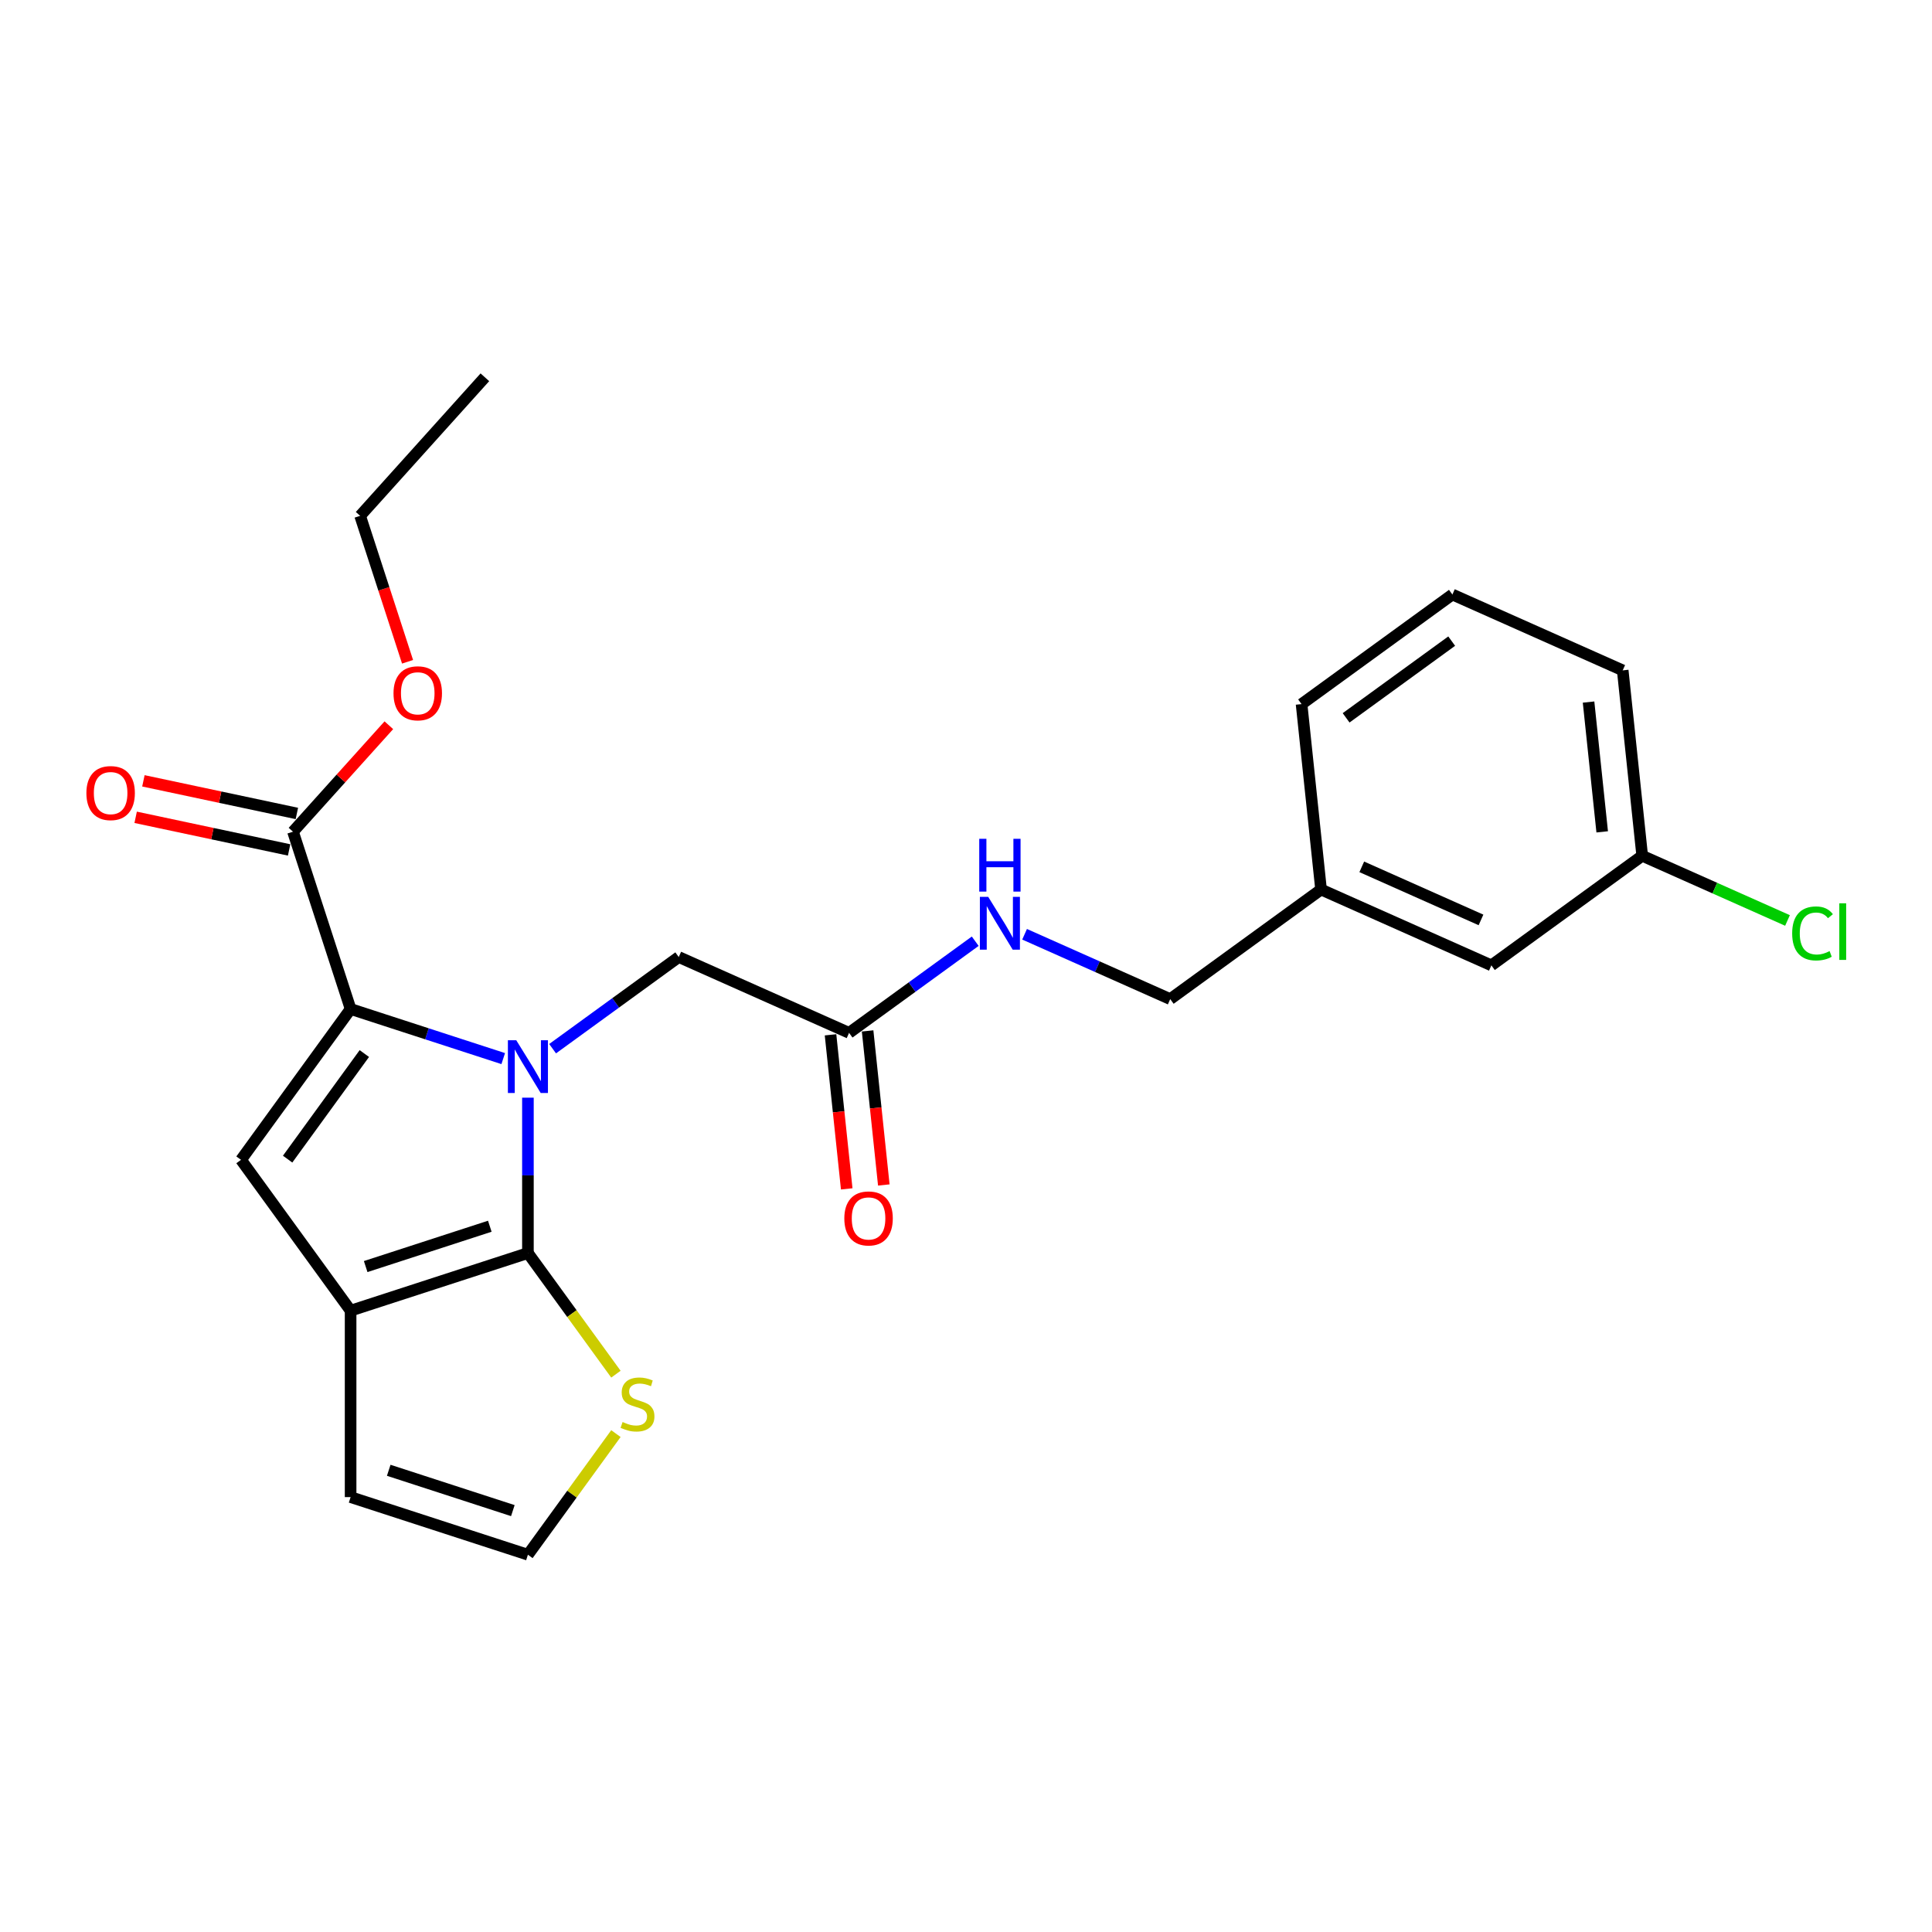 <?xml version='1.0' encoding='iso-8859-1'?>
<svg version='1.1' baseProfile='full'
              xmlns='http://www.w3.org/2000/svg'
                      xmlns:rdkit='http://www.rdkit.org/xml'
                      xmlns:xlink='http://www.w3.org/1999/xlink'
                  xml:space='preserve'
width='1000px' height='1000px' viewBox='0 0 1000 1000'>
<!-- END OF HEADER -->
<rect style='opacity:1.0;fill:#FFFFFF;stroke:none' width='1000' height='1000' x='0' y='0'> </rect>
<path class='bond-0' d='M 273.25,568.157 L 273.25,608.369' style='fill:none;fill-rule:evenodd;stroke:#0000FF;stroke-width:6px;stroke-linecap:butt;stroke-linejoin:miter;stroke-opacity:1' />
<path class='bond-0' d='M 273.25,608.369 L 273.25,648.581' style='fill:none;fill-rule:evenodd;stroke:#000000;stroke-width:6px;stroke-linecap:butt;stroke-linejoin:miter;stroke-opacity:1' />
<path class='bond-1' d='M 260.474,547.929 L 220.974,535.095' style='fill:none;fill-rule:evenodd;stroke:#0000FF;stroke-width:6px;stroke-linecap:butt;stroke-linejoin:miter;stroke-opacity:1' />
<path class='bond-1' d='M 220.974,535.095 L 181.473,522.26' style='fill:none;fill-rule:evenodd;stroke:#000000;stroke-width:6px;stroke-linecap:butt;stroke-linejoin:miter;stroke-opacity:1' />
<path class='bond-6' d='M 286.027,542.798 L 318.674,519.078' style='fill:none;fill-rule:evenodd;stroke:#0000FF;stroke-width:6px;stroke-linecap:butt;stroke-linejoin:miter;stroke-opacity:1' />
<path class='bond-6' d='M 318.674,519.078 L 351.321,495.359' style='fill:none;fill-rule:evenodd;stroke:#000000;stroke-width:6px;stroke-linecap:butt;stroke-linejoin:miter;stroke-opacity:1' />
<path class='bond-2' d='M 273.25,648.581 L 181.473,678.401' style='fill:none;fill-rule:evenodd;stroke:#000000;stroke-width:6px;stroke-linecap:butt;stroke-linejoin:miter;stroke-opacity:1' />
<path class='bond-2' d='M 253.52,634.698 L 189.276,655.572' style='fill:none;fill-rule:evenodd;stroke:#000000;stroke-width:6px;stroke-linecap:butt;stroke-linejoin:miter;stroke-opacity:1' />
<path class='bond-5' d='M 273.25,648.581 L 296.024,679.925' style='fill:none;fill-rule:evenodd;stroke:#000000;stroke-width:6px;stroke-linecap:butt;stroke-linejoin:miter;stroke-opacity:1' />
<path class='bond-5' d='M 296.024,679.925 L 318.797,711.27' style='fill:none;fill-rule:evenodd;stroke:#CCCC00;stroke-width:6px;stroke-linecap:butt;stroke-linejoin:miter;stroke-opacity:1' />
<path class='bond-3' d='M 181.473,522.26 L 124.752,600.331' style='fill:none;fill-rule:evenodd;stroke:#000000;stroke-width:6px;stroke-linecap:butt;stroke-linejoin:miter;stroke-opacity:1' />
<path class='bond-3' d='M 188.579,545.315 L 148.874,599.964' style='fill:none;fill-rule:evenodd;stroke:#000000;stroke-width:6px;stroke-linecap:butt;stroke-linejoin:miter;stroke-opacity:1' />
<path class='bond-4' d='M 181.473,522.26 L 151.653,430.483' style='fill:none;fill-rule:evenodd;stroke:#000000;stroke-width:6px;stroke-linecap:butt;stroke-linejoin:miter;stroke-opacity:1' />
<path class='bond-9' d='M 181.473,678.401 L 181.473,774.901' style='fill:none;fill-rule:evenodd;stroke:#000000;stroke-width:6px;stroke-linecap:butt;stroke-linejoin:miter;stroke-opacity:1' />
<path class='bond-24' d='M 181.473,678.401 L 124.752,600.331' style='fill:none;fill-rule:evenodd;stroke:#000000;stroke-width:6px;stroke-linecap:butt;stroke-linejoin:miter;stroke-opacity:1' />
<path class='bond-11' d='M 153.659,421.044 L 113.943,412.602' style='fill:none;fill-rule:evenodd;stroke:#000000;stroke-width:6px;stroke-linecap:butt;stroke-linejoin:miter;stroke-opacity:1' />
<path class='bond-11' d='M 113.943,412.602 L 74.226,404.16' style='fill:none;fill-rule:evenodd;stroke:#FF0000;stroke-width:6px;stroke-linecap:butt;stroke-linejoin:miter;stroke-opacity:1' />
<path class='bond-11' d='M 149.647,439.922 L 109.93,431.48' style='fill:none;fill-rule:evenodd;stroke:#000000;stroke-width:6px;stroke-linecap:butt;stroke-linejoin:miter;stroke-opacity:1' />
<path class='bond-11' d='M 109.93,431.48 L 70.213,423.038' style='fill:none;fill-rule:evenodd;stroke:#FF0000;stroke-width:6px;stroke-linecap:butt;stroke-linejoin:miter;stroke-opacity:1' />
<path class='bond-13' d='M 151.653,430.483 L 176.46,402.932' style='fill:none;fill-rule:evenodd;stroke:#000000;stroke-width:6px;stroke-linecap:butt;stroke-linejoin:miter;stroke-opacity:1' />
<path class='bond-13' d='M 176.46,402.932 L 201.267,375.382' style='fill:none;fill-rule:evenodd;stroke:#FF0000;stroke-width:6px;stroke-linecap:butt;stroke-linejoin:miter;stroke-opacity:1' />
<path class='bond-8' d='M 318.797,742.032 L 296.024,773.376' style='fill:none;fill-rule:evenodd;stroke:#CCCC00;stroke-width:6px;stroke-linecap:butt;stroke-linejoin:miter;stroke-opacity:1' />
<path class='bond-8' d='M 296.024,773.376 L 273.25,804.721' style='fill:none;fill-rule:evenodd;stroke:#000000;stroke-width:6px;stroke-linecap:butt;stroke-linejoin:miter;stroke-opacity:1' />
<path class='bond-7' d='M 351.321,495.359 L 439.478,534.609' style='fill:none;fill-rule:evenodd;stroke:#000000;stroke-width:6px;stroke-linecap:butt;stroke-linejoin:miter;stroke-opacity:1' />
<path class='bond-10' d='M 439.478,534.609 L 472.125,510.89' style='fill:none;fill-rule:evenodd;stroke:#000000;stroke-width:6px;stroke-linecap:butt;stroke-linejoin:miter;stroke-opacity:1' />
<path class='bond-10' d='M 472.125,510.89 L 504.772,487.171' style='fill:none;fill-rule:evenodd;stroke:#0000FF;stroke-width:6px;stroke-linecap:butt;stroke-linejoin:miter;stroke-opacity:1' />
<path class='bond-12' d='M 429.881,535.618 L 434.071,575.488' style='fill:none;fill-rule:evenodd;stroke:#000000;stroke-width:6px;stroke-linecap:butt;stroke-linejoin:miter;stroke-opacity:1' />
<path class='bond-12' d='M 434.071,575.488 L 438.262,615.358' style='fill:none;fill-rule:evenodd;stroke:#FF0000;stroke-width:6px;stroke-linecap:butt;stroke-linejoin:miter;stroke-opacity:1' />
<path class='bond-12' d='M 449.075,533.601 L 453.266,573.471' style='fill:none;fill-rule:evenodd;stroke:#000000;stroke-width:6px;stroke-linecap:butt;stroke-linejoin:miter;stroke-opacity:1' />
<path class='bond-12' d='M 453.266,573.471 L 457.456,613.341' style='fill:none;fill-rule:evenodd;stroke:#FF0000;stroke-width:6px;stroke-linecap:butt;stroke-linejoin:miter;stroke-opacity:1' />
<path class='bond-25' d='M 273.25,804.721 L 181.473,774.901' style='fill:none;fill-rule:evenodd;stroke:#000000;stroke-width:6px;stroke-linecap:butt;stroke-linejoin:miter;stroke-opacity:1' />
<path class='bond-25' d='M 265.448,781.893 L 201.204,761.019' style='fill:none;fill-rule:evenodd;stroke:#000000;stroke-width:6px;stroke-linecap:butt;stroke-linejoin:miter;stroke-opacity:1' />
<path class='bond-14' d='M 530.325,483.576 L 568.015,500.357' style='fill:none;fill-rule:evenodd;stroke:#0000FF;stroke-width:6px;stroke-linecap:butt;stroke-linejoin:miter;stroke-opacity:1' />
<path class='bond-14' d='M 568.015,500.357 L 605.706,517.138' style='fill:none;fill-rule:evenodd;stroke:#000000;stroke-width:6px;stroke-linecap:butt;stroke-linejoin:miter;stroke-opacity:1' />
<path class='bond-22' d='M 210.95,342.538 L 198.677,304.765' style='fill:none;fill-rule:evenodd;stroke:#FF0000;stroke-width:6px;stroke-linecap:butt;stroke-linejoin:miter;stroke-opacity:1' />
<path class='bond-22' d='M 198.677,304.765 L 186.404,266.992' style='fill:none;fill-rule:evenodd;stroke:#000000;stroke-width:6px;stroke-linecap:butt;stroke-linejoin:miter;stroke-opacity:1' />
<path class='bond-17' d='M 605.706,517.138 L 683.776,460.417' style='fill:none;fill-rule:evenodd;stroke:#000000;stroke-width:6px;stroke-linecap:butt;stroke-linejoin:miter;stroke-opacity:1' />
<path class='bond-15' d='M 771.933,499.667 L 683.776,460.417' style='fill:none;fill-rule:evenodd;stroke:#000000;stroke-width:6px;stroke-linecap:butt;stroke-linejoin:miter;stroke-opacity:1' />
<path class='bond-15' d='M 766.56,476.148 L 704.85,448.673' style='fill:none;fill-rule:evenodd;stroke:#000000;stroke-width:6px;stroke-linecap:butt;stroke-linejoin:miter;stroke-opacity:1' />
<path class='bond-16' d='M 771.933,499.667 L 850.003,442.945' style='fill:none;fill-rule:evenodd;stroke:#000000;stroke-width:6px;stroke-linecap:butt;stroke-linejoin:miter;stroke-opacity:1' />
<path class='bond-18' d='M 850.003,442.945 L 887.607,459.688' style='fill:none;fill-rule:evenodd;stroke:#000000;stroke-width:6px;stroke-linecap:butt;stroke-linejoin:miter;stroke-opacity:1' />
<path class='bond-18' d='M 887.607,459.688 L 925.21,476.43' style='fill:none;fill-rule:evenodd;stroke:#00CC00;stroke-width:6px;stroke-linecap:butt;stroke-linejoin:miter;stroke-opacity:1' />
<path class='bond-26' d='M 850.003,442.945 L 839.916,346.974' style='fill:none;fill-rule:evenodd;stroke:#000000;stroke-width:6px;stroke-linecap:butt;stroke-linejoin:miter;stroke-opacity:1' />
<path class='bond-26' d='M 829.296,430.567 L 822.235,363.387' style='fill:none;fill-rule:evenodd;stroke:#000000;stroke-width:6px;stroke-linecap:butt;stroke-linejoin:miter;stroke-opacity:1' />
<path class='bond-21' d='M 683.776,460.417 L 673.689,364.445' style='fill:none;fill-rule:evenodd;stroke:#000000;stroke-width:6px;stroke-linecap:butt;stroke-linejoin:miter;stroke-opacity:1' />
<path class='bond-19' d='M 751.759,307.724 L 673.689,364.445' style='fill:none;fill-rule:evenodd;stroke:#000000;stroke-width:6px;stroke-linecap:butt;stroke-linejoin:miter;stroke-opacity:1' />
<path class='bond-19' d='M 751.393,331.846 L 696.744,371.551' style='fill:none;fill-rule:evenodd;stroke:#000000;stroke-width:6px;stroke-linecap:butt;stroke-linejoin:miter;stroke-opacity:1' />
<path class='bond-20' d='M 751.759,307.724 L 839.916,346.974' style='fill:none;fill-rule:evenodd;stroke:#000000;stroke-width:6px;stroke-linecap:butt;stroke-linejoin:miter;stroke-opacity:1' />
<path class='bond-23' d='M 186.404,266.992 L 250.975,195.279' style='fill:none;fill-rule:evenodd;stroke:#000000;stroke-width:6px;stroke-linecap:butt;stroke-linejoin:miter;stroke-opacity:1' />
<path  class='atom-0' d='M 267.21 538.416
L 276.165 552.891
Q 277.053 554.319, 278.481 556.905
Q 279.909 559.492, 279.986 559.646
L 279.986 538.416
L 283.615 538.416
L 283.615 565.745
L 279.87 565.745
L 270.259 549.919
Q 269.14 548.066, 267.943 545.943
Q 266.785 543.82, 266.438 543.164
L 266.438 565.745
L 262.886 565.745
L 262.886 538.416
L 267.21 538.416
' fill='#0000FF'/>
<path  class='atom-6' d='M 322.252 736.031
Q 322.561 736.147, 323.834 736.687
Q 325.108 737.227, 326.498 737.575
Q 327.926 737.884, 329.316 737.884
Q 331.902 737.884, 333.407 736.648
Q 334.913 735.375, 334.913 733.174
Q 334.913 731.669, 334.141 730.743
Q 333.407 729.816, 332.249 729.314
Q 331.091 728.813, 329.161 728.234
Q 326.729 727.5, 325.263 726.805
Q 323.834 726.111, 322.792 724.644
Q 321.789 723.177, 321.789 720.707
Q 321.789 717.271, 324.105 715.148
Q 326.459 713.025, 331.091 713.025
Q 334.256 713.025, 337.846 714.53
L 336.958 717.503
Q 333.677 716.152, 331.207 716.152
Q 328.544 716.152, 327.077 717.271
Q 325.61 718.352, 325.649 720.243
Q 325.649 721.71, 326.382 722.598
Q 327.154 723.486, 328.235 723.988
Q 329.354 724.489, 331.207 725.068
Q 333.677 725.84, 335.144 726.612
Q 336.611 727.384, 337.653 728.967
Q 338.734 730.511, 338.734 733.174
Q 338.734 736.957, 336.186 739.003
Q 333.677 741.01, 329.47 741.01
Q 327.038 741.01, 325.185 740.47
Q 323.371 739.968, 321.21 739.08
L 322.252 736.031
' fill='#CCCC00'/>
<path  class='atom-11' d='M 511.507 464.223
L 520.463 478.698
Q 521.35 480.127, 522.779 482.713
Q 524.207 485.299, 524.284 485.453
L 524.284 464.223
L 527.912 464.223
L 527.912 491.552
L 524.168 491.552
L 514.557 475.726
Q 513.437 473.873, 512.241 471.75
Q 511.083 469.627, 510.735 468.971
L 510.735 491.552
L 507.184 491.552
L 507.184 464.223
L 511.507 464.223
' fill='#0000FF'/>
<path  class='atom-11' d='M 506.856 434.162
L 510.562 434.162
L 510.562 445.78
L 524.535 445.78
L 524.535 434.162
L 528.241 434.162
L 528.241 461.491
L 524.535 461.491
L 524.535 448.868
L 510.562 448.868
L 510.562 461.491
L 506.856 461.491
L 506.856 434.162
' fill='#0000FF'/>
<path  class='atom-12' d='M 44.717 410.497
Q 44.717 403.935, 47.959 400.268
Q 51.202 396.601, 57.262 396.601
Q 63.322 396.601, 66.564 400.268
Q 69.807 403.935, 69.807 410.497
Q 69.807 417.136, 66.526 420.919
Q 63.245 424.663, 57.262 424.663
Q 51.24 424.663, 47.959 420.919
Q 44.717 417.175, 44.717 410.497
M 57.262 421.575
Q 61.431 421.575, 63.669 418.796
Q 65.947 415.978, 65.947 410.497
Q 65.947 405.131, 63.669 402.429
Q 61.431 399.689, 57.262 399.689
Q 53.093 399.689, 50.816 402.391
Q 48.577 405.093, 48.577 410.497
Q 48.577 416.017, 50.816 418.796
Q 53.093 421.575, 57.262 421.575
' fill='#FF0000'/>
<path  class='atom-13' d='M 437.02 630.658
Q 437.02 624.096, 440.262 620.429
Q 443.505 616.762, 449.565 616.762
Q 455.625 616.762, 458.868 620.429
Q 462.11 624.096, 462.11 630.658
Q 462.11 637.297, 458.829 641.08
Q 455.548 644.824, 449.565 644.824
Q 443.543 644.824, 440.262 641.08
Q 437.02 637.336, 437.02 630.658
M 449.565 641.736
Q 453.734 641.736, 455.973 638.957
Q 458.25 636.139, 458.25 630.658
Q 458.25 625.293, 455.973 622.591
Q 453.734 619.85, 449.565 619.85
Q 445.396 619.85, 443.119 622.552
Q 440.88 625.254, 440.88 630.658
Q 440.88 636.178, 443.119 638.957
Q 445.396 641.736, 449.565 641.736
' fill='#FF0000'/>
<path  class='atom-14' d='M 203.679 358.847
Q 203.679 352.285, 206.922 348.618
Q 210.164 344.951, 216.224 344.951
Q 222.285 344.951, 225.527 348.618
Q 228.769 352.285, 228.769 358.847
Q 228.769 365.486, 225.488 369.269
Q 222.207 373.013, 216.224 373.013
Q 210.203 373.013, 206.922 369.269
Q 203.679 365.525, 203.679 358.847
M 216.224 369.925
Q 220.393 369.925, 222.632 367.146
Q 224.909 364.328, 224.909 358.847
Q 224.909 353.481, 222.632 350.779
Q 220.393 348.039, 216.224 348.039
Q 212.056 348.039, 209.778 350.741
Q 207.539 353.443, 207.539 358.847
Q 207.539 364.367, 209.778 367.146
Q 212.056 369.925, 216.224 369.925
' fill='#FF0000'/>
<path  class='atom-19' d='M 927.623 483.141
Q 927.623 476.348, 930.788 472.796
Q 933.992 469.207, 940.052 469.207
Q 945.688 469.207, 948.699 473.182
L 946.151 475.267
Q 943.951 472.372, 940.052 472.372
Q 935.922 472.372, 933.722 475.151
Q 931.56 477.892, 931.56 483.141
Q 931.56 488.545, 933.799 491.324
Q 936.076 494.104, 940.477 494.104
Q 943.488 494.104, 947 492.289
L 948.081 495.184
Q 946.653 496.111, 944.491 496.651
Q 942.33 497.192, 939.936 497.192
Q 933.992 497.192, 930.788 493.563
Q 927.623 489.935, 927.623 483.141
' fill='#00CC00'/>
<path  class='atom-19' d='M 952.018 467.547
L 955.569 467.547
L 955.569 496.844
L 952.018 496.844
L 952.018 467.547
' fill='#00CC00'/>
</svg>

